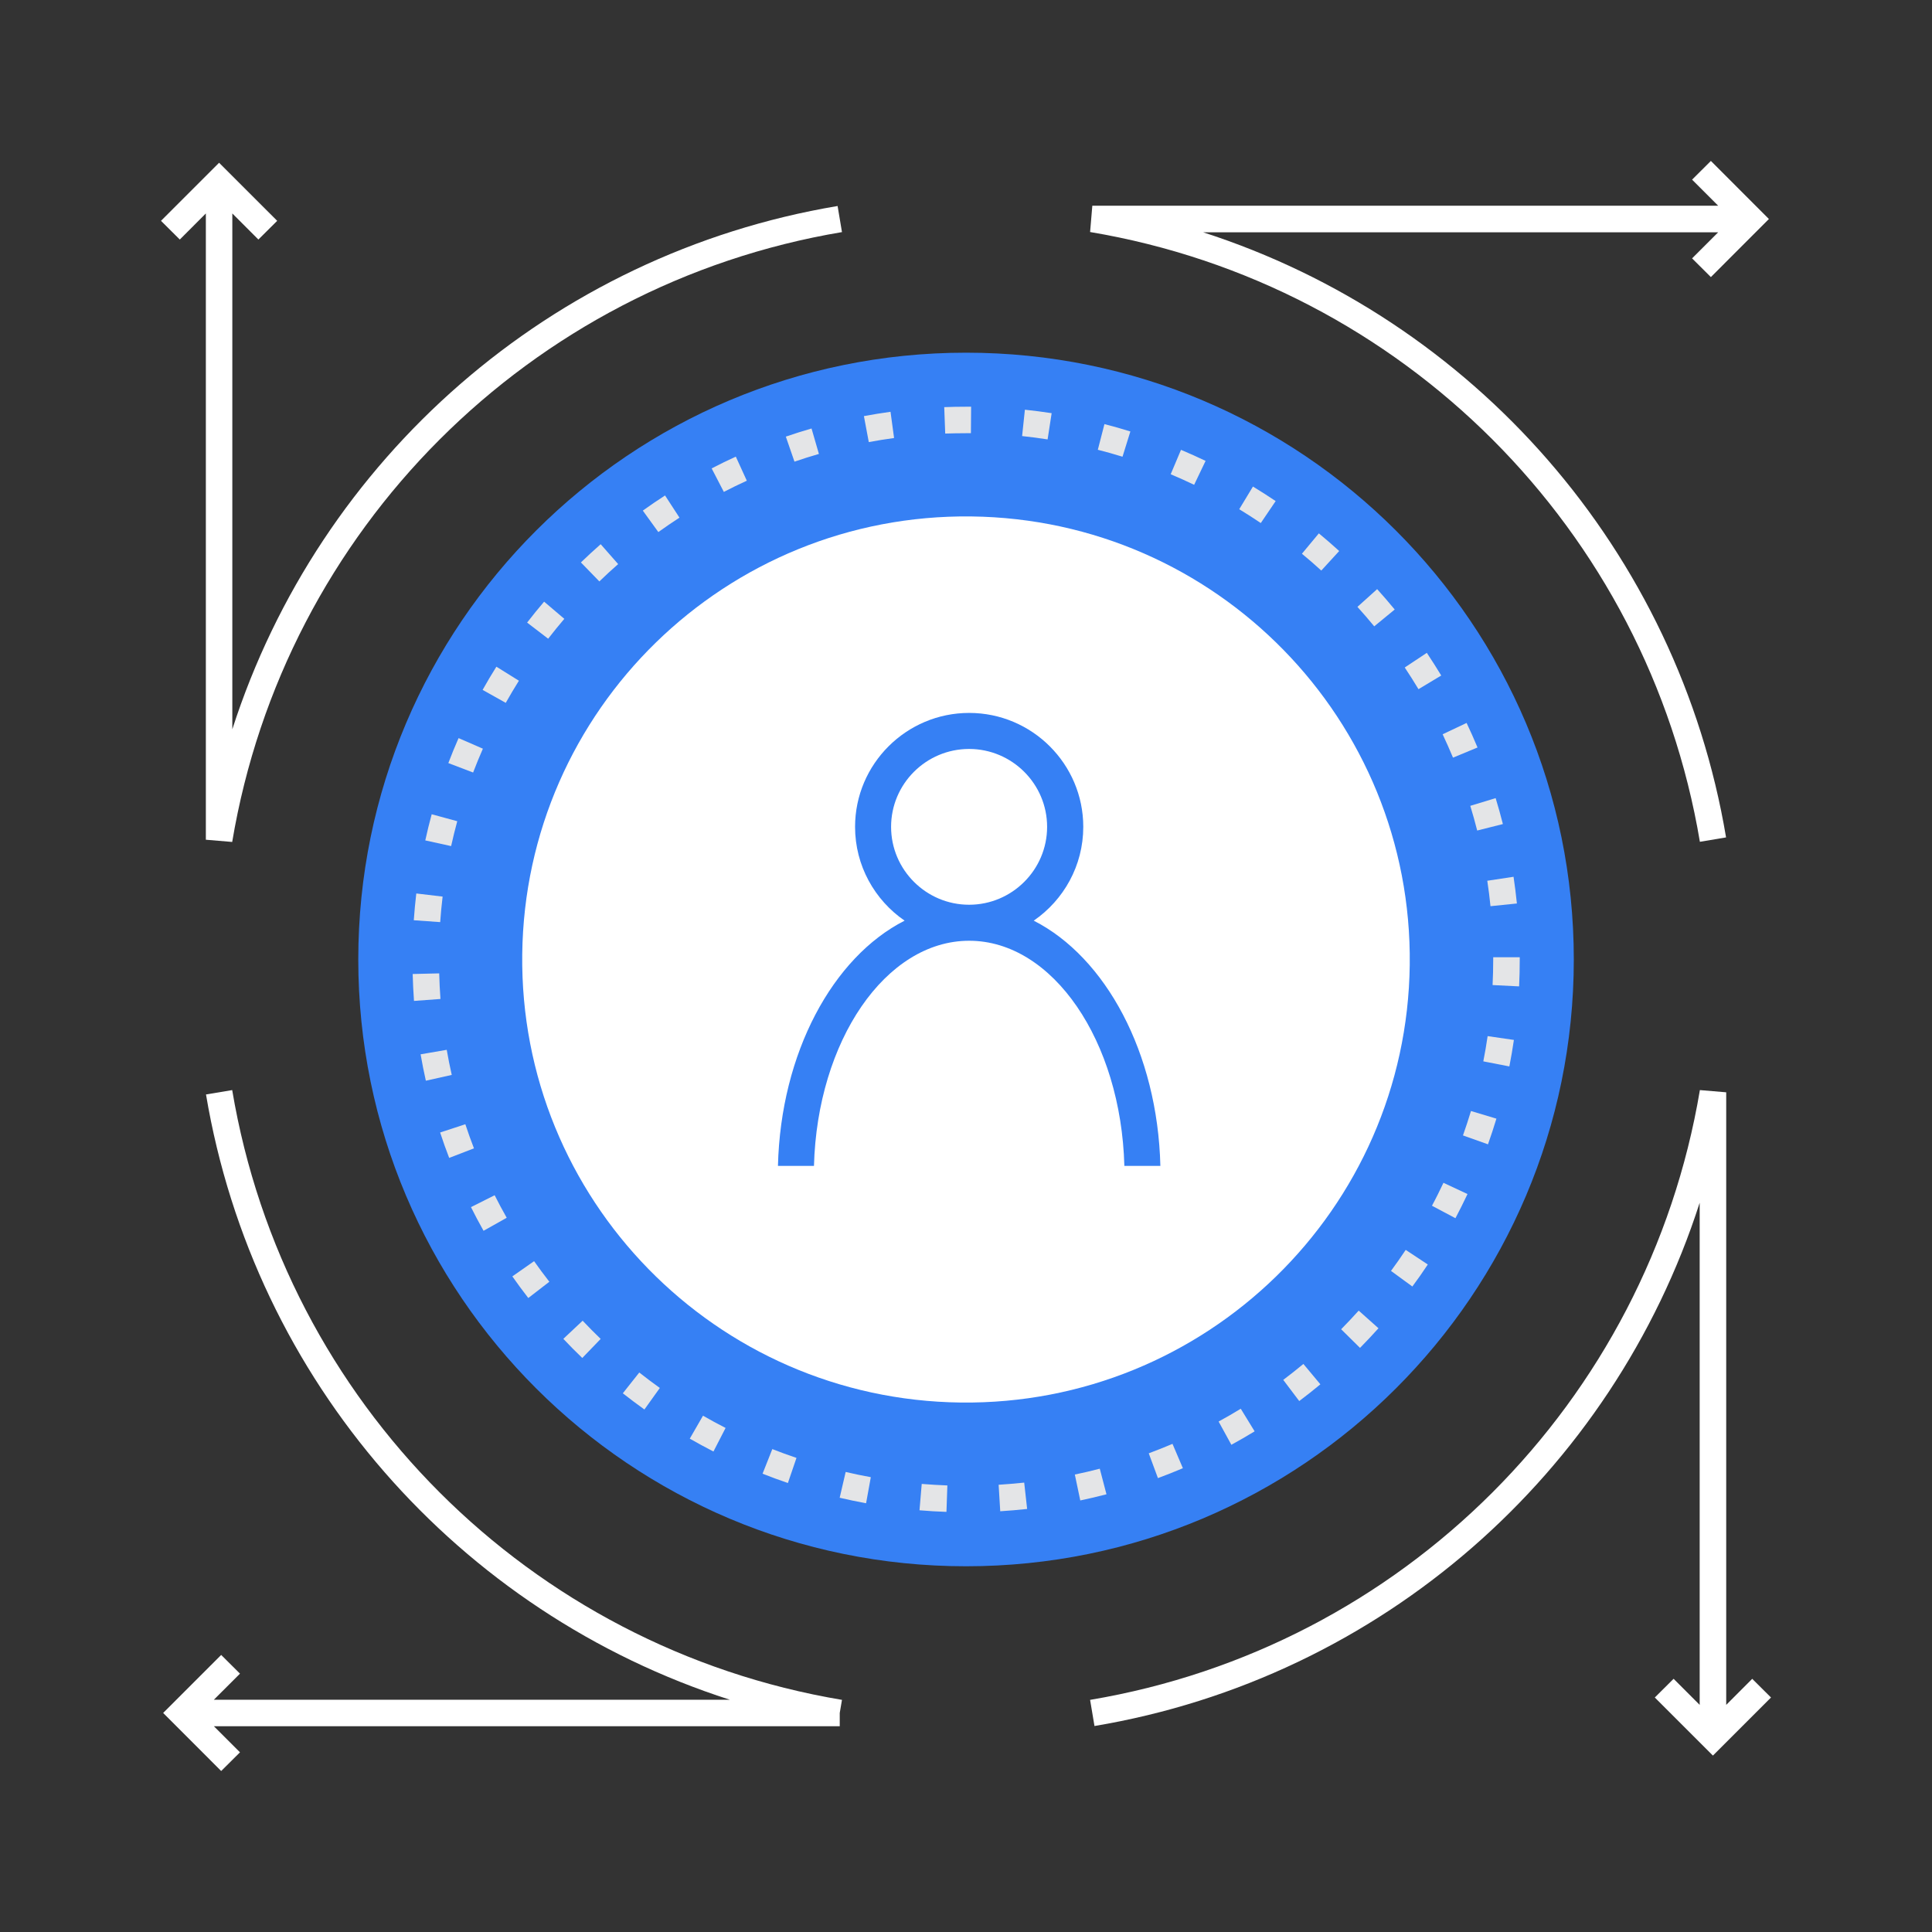 <svg width="120" height="120" viewBox="0 0 120 120" fill="none" xmlns="http://www.w3.org/2000/svg">
    <rect x="0" y="0" width="120" height="120" fill="#333333" stroke="none"/>
    <g clip-path="url(#clip0_838_1459)">
        <path d="M60.002 97.284C80.851 97.284 97.752 80.41 97.752 59.595C97.752 38.78 80.851 21.906 60.002 21.906C39.154 21.906 22.253 38.78 22.253 59.595C22.253 80.41 39.154 97.284 60.002 97.284Z" fill="#3680F4"/>
        <path d="M87.562 59.922C87.743 44.724 75.549 32.257 60.327 32.077C45.104 31.896 32.617 44.07 32.437 59.269C32.256 74.467 44.45 86.933 59.672 87.114C74.895 87.294 87.381 75.12 87.562 59.922Z" fill="white"/>
        <path d="M58.782 93.905C58.22 93.888 57.666 93.853 57.112 93.806L57.25 92.169C57.778 92.212 58.306 92.242 58.843 92.264L58.786 93.91L58.782 93.905ZM62.126 93.862L62.027 92.221C62.559 92.186 63.091 92.143 63.615 92.087L63.797 93.724C63.243 93.784 62.689 93.832 62.126 93.867V93.862ZM53.794 93.37C53.244 93.27 52.694 93.154 52.154 93.028L52.526 91.426C53.041 91.547 53.56 91.655 54.088 91.75L53.794 93.37ZM67.098 93.197L66.76 91.586C67.284 91.478 67.799 91.357 68.309 91.223L68.725 92.812C68.188 92.955 67.643 93.08 67.093 93.197H67.098ZM48.939 92.113C48.407 91.931 47.883 91.741 47.364 91.534L47.97 90.005C48.468 90.199 48.965 90.385 49.471 90.553L48.939 92.108V92.113ZM71.922 91.81L71.351 90.268C71.848 90.082 72.341 89.888 72.826 89.681L73.471 91.193C72.96 91.409 72.441 91.616 71.918 91.81H71.922ZM44.314 90.156C43.816 89.901 43.328 89.633 42.843 89.357L43.665 87.931C44.124 88.195 44.591 88.45 45.067 88.692L44.314 90.156ZM76.482 89.737L75.69 88.294C76.157 88.039 76.616 87.776 77.066 87.499L77.927 88.903C77.451 89.193 76.971 89.473 76.478 89.741L76.482 89.737ZM40.026 87.547C39.572 87.223 39.126 86.886 38.685 86.54L39.706 85.249C40.121 85.577 40.55 85.897 40.983 86.208L40.026 87.547ZM80.696 87.02L79.705 85.707C80.129 85.387 80.545 85.059 80.956 84.717L82.011 85.983C81.583 86.337 81.146 86.687 80.7 87.02H80.696ZM36.167 84.346C35.765 83.962 35.371 83.564 34.99 83.158L36.189 82.031C36.552 82.415 36.928 82.795 37.309 83.162L36.167 84.346ZM84.473 83.72L83.301 82.562C83.673 82.186 84.036 81.797 84.391 81.404L85.62 82.501C85.248 82.916 84.863 83.322 84.473 83.72ZM32.814 80.622C32.472 80.182 32.143 79.737 31.823 79.279L33.173 78.333C33.48 78.769 33.796 79.193 34.121 79.612L32.818 80.618L32.814 80.622ZM87.727 79.91L86.398 78.938C86.714 78.51 87.017 78.074 87.311 77.633L88.683 78.54C88.376 79.007 88.056 79.46 87.722 79.91H87.727ZM30.036 76.45C29.764 75.966 29.5 75.473 29.253 74.977L30.724 74.238C30.962 74.713 31.213 75.18 31.473 75.638L30.036 76.445V76.45ZM90.396 75.663L88.942 74.89C89.194 74.424 89.427 73.948 89.656 73.465L91.149 74.165C90.911 74.67 90.66 75.171 90.401 75.663H90.396ZM27.899 71.918C27.7 71.4 27.51 70.873 27.337 70.342L28.903 69.828C29.067 70.333 29.249 70.83 29.439 71.326L27.903 71.918H27.899ZM92.421 71.076L90.868 70.523C91.045 70.022 91.21 69.517 91.365 69.007L92.945 69.482C92.784 70.018 92.607 70.549 92.421 71.076ZM26.45 67.124C26.328 66.584 26.22 66.035 26.125 65.486L27.747 65.206C27.838 65.728 27.942 66.251 28.059 66.765L26.454 67.124H26.45ZM93.749 66.238L92.131 65.923C92.235 65.404 92.322 64.882 92.399 64.355L94.031 64.592C93.948 65.145 93.858 65.694 93.749 66.238ZM25.714 62.169C25.675 61.616 25.645 61.059 25.632 60.497L27.28 60.458C27.293 60.99 27.319 61.521 27.358 62.048L25.714 62.169ZM94.351 61.266L92.707 61.184C92.733 60.657 92.746 60.126 92.746 59.594V59.456H94.394V59.577C94.394 60.152 94.381 60.709 94.355 61.262L94.351 61.266ZM27.345 57.275L25.701 57.158C25.74 56.601 25.792 56.044 25.857 55.495L27.492 55.689C27.427 56.212 27.38 56.743 27.341 57.275H27.345ZM92.577 56.285C92.525 55.754 92.456 55.227 92.378 54.705L94.009 54.458C94.091 55.007 94.16 55.56 94.217 56.117L92.577 56.285ZM28.024 52.553L26.415 52.199C26.536 51.655 26.666 51.111 26.813 50.575L28.401 51.007C28.262 51.517 28.137 52.031 28.02 52.553H28.024ZM91.751 51.586C91.621 51.072 91.478 50.562 91.322 50.052L92.897 49.573C93.061 50.104 93.209 50.644 93.347 51.184L91.751 51.586ZM29.387 47.983L27.847 47.396C28.046 46.873 28.258 46.355 28.483 45.845L29.993 46.502C29.781 46.99 29.578 47.478 29.387 47.979V47.983ZM90.249 47.059C90.046 46.571 89.829 46.087 89.605 45.607L91.093 44.903C91.331 45.404 91.556 45.914 91.772 46.428L90.249 47.059ZM31.412 43.655L29.976 42.851C30.248 42.363 30.534 41.884 30.832 41.409L32.23 42.281C31.949 42.73 31.676 43.188 31.416 43.651L31.412 43.655ZM88.103 42.804C87.831 42.35 87.545 41.901 87.251 41.46L88.622 40.549C88.93 41.011 89.228 41.482 89.518 41.957L88.108 42.804H88.103ZM34.047 39.672L32.74 38.67C33.082 38.229 33.433 37.793 33.796 37.37L35.051 38.437C34.705 38.843 34.371 39.253 34.047 39.672ZM85.356 38.903C85.018 38.493 84.672 38.091 84.313 37.694L85.537 36.592C85.91 37.007 86.273 37.426 86.628 37.858L85.356 38.903ZM37.227 36.113L36.081 34.933C36.483 34.545 36.894 34.169 37.309 33.802L38.395 35.037C37.997 35.387 37.603 35.745 37.223 36.117L37.227 36.113ZM82.068 35.439C81.674 35.08 81.276 34.73 80.865 34.394L81.916 33.128C82.344 33.482 82.769 33.849 83.18 34.225L82.068 35.439ZM40.892 33.05L39.927 31.715C40.377 31.391 40.84 31.076 41.307 30.774L42.203 32.152C41.757 32.441 41.32 32.739 40.887 33.05H40.892ZM78.312 32.489C77.871 32.19 77.425 31.905 76.971 31.629L77.823 30.221C78.299 30.51 78.771 30.812 79.234 31.123L78.312 32.484V32.489ZM44.959 30.553L44.202 29.093C44.695 28.838 45.197 28.592 45.703 28.363L46.386 29.858C45.902 30.078 45.426 30.311 44.959 30.553ZM74.172 30.113C73.691 29.884 73.207 29.663 72.714 29.456L73.354 27.94C73.869 28.156 74.379 28.385 74.881 28.627L74.172 30.108V30.113ZM49.346 28.674L48.809 27.119C49.337 26.938 49.869 26.769 50.406 26.614L50.864 28.195C50.354 28.342 49.843 28.502 49.346 28.674ZM69.72 28.367C69.213 28.212 68.703 28.065 68.188 27.936L68.599 26.342C69.14 26.48 69.676 26.631 70.209 26.799L69.72 28.372V28.367ZM53.962 27.46L53.659 25.845C54.205 25.741 54.758 25.655 55.312 25.577L55.533 27.206C55.005 27.279 54.477 27.361 53.958 27.46H53.962ZM65.064 27.292C64.541 27.21 64.013 27.141 63.485 27.085L63.658 25.448C64.216 25.508 64.77 25.577 65.32 25.663L65.069 27.288L65.064 27.292ZM58.709 26.929L58.648 25.288C59.098 25.27 59.548 25.262 60.002 25.262H60.318L60.305 26.907H60.002C59.569 26.907 59.137 26.916 58.709 26.929Z" fill="#E4E5E7"/>
        <path d="M108.836 104.273L107.218 105.893V67.845L105.583 67.707C102.325 87.107 87.104 102.329 67.708 105.582L67.98 107.206C85.767 104.221 100.161 91.521 105.57 74.705V105.893L103.951 104.273L102.783 105.435L106.392 109.042L110 105.435L108.832 104.273H108.836Z" fill="white"/>
        <path d="M52.158 106.394L52.297 105.582C32.9 102.325 17.68 87.107 14.422 67.707L12.795 67.979C15.784 85.776 28.5 100.174 45.331 105.573H13.284L14.906 103.953L13.738 102.791L10.134 106.394L13.738 110.001L14.906 108.839L13.284 107.219H52.158V106.398V106.394Z" fill="white"/>
        <path d="M52.02 12.796C34.233 15.781 19.839 28.481 14.43 45.297V13.258L16.049 14.878L17.217 13.716L13.608 10.109L10 13.716L11.168 14.878L12.786 13.258V52.157L14.422 52.295C17.675 32.896 32.896 17.673 52.297 14.416L52.024 12.792L52.02 12.796Z" fill="white"/>
        <path d="M74.7 14.428H106.72L105.098 16.048L106.266 17.21L109.87 13.603L106.266 9.996L105.098 11.158L106.72 12.778H67.846L67.708 14.411C87.104 17.668 102.325 32.886 105.583 52.285L107.209 52.013C104.224 34.225 91.521 19.828 74.7 14.419V14.428Z" fill="white"/>
        <path d="M64.207 57.184C66.064 55.905 67.284 53.772 67.284 51.357C67.284 47.456 64.104 44.281 60.197 44.281C56.29 44.281 53.11 47.456 53.11 51.357C53.11 53.772 54.33 55.905 56.186 57.184C51.725 59.452 48.493 65.396 48.32 72.415H50.557C50.765 64.653 55.005 58.432 60.197 58.432C65.389 58.432 69.629 64.653 69.836 72.415H72.073C71.9 65.391 68.668 59.452 64.207 57.184ZM55.347 51.357C55.347 48.687 57.523 46.519 60.192 46.519C62.862 46.519 65.038 48.692 65.038 51.357C65.038 54.022 62.862 56.195 60.192 56.195C57.523 56.195 55.347 54.022 55.347 51.357Z" fill="#3680F4"/>
    </g>
    <defs>
        <clipPath id="clip0_838_1459">
            <rect width="100" height="100" fill="white" transform="translate(10 10)"/>
        </clipPath>
    </defs>
</svg>

